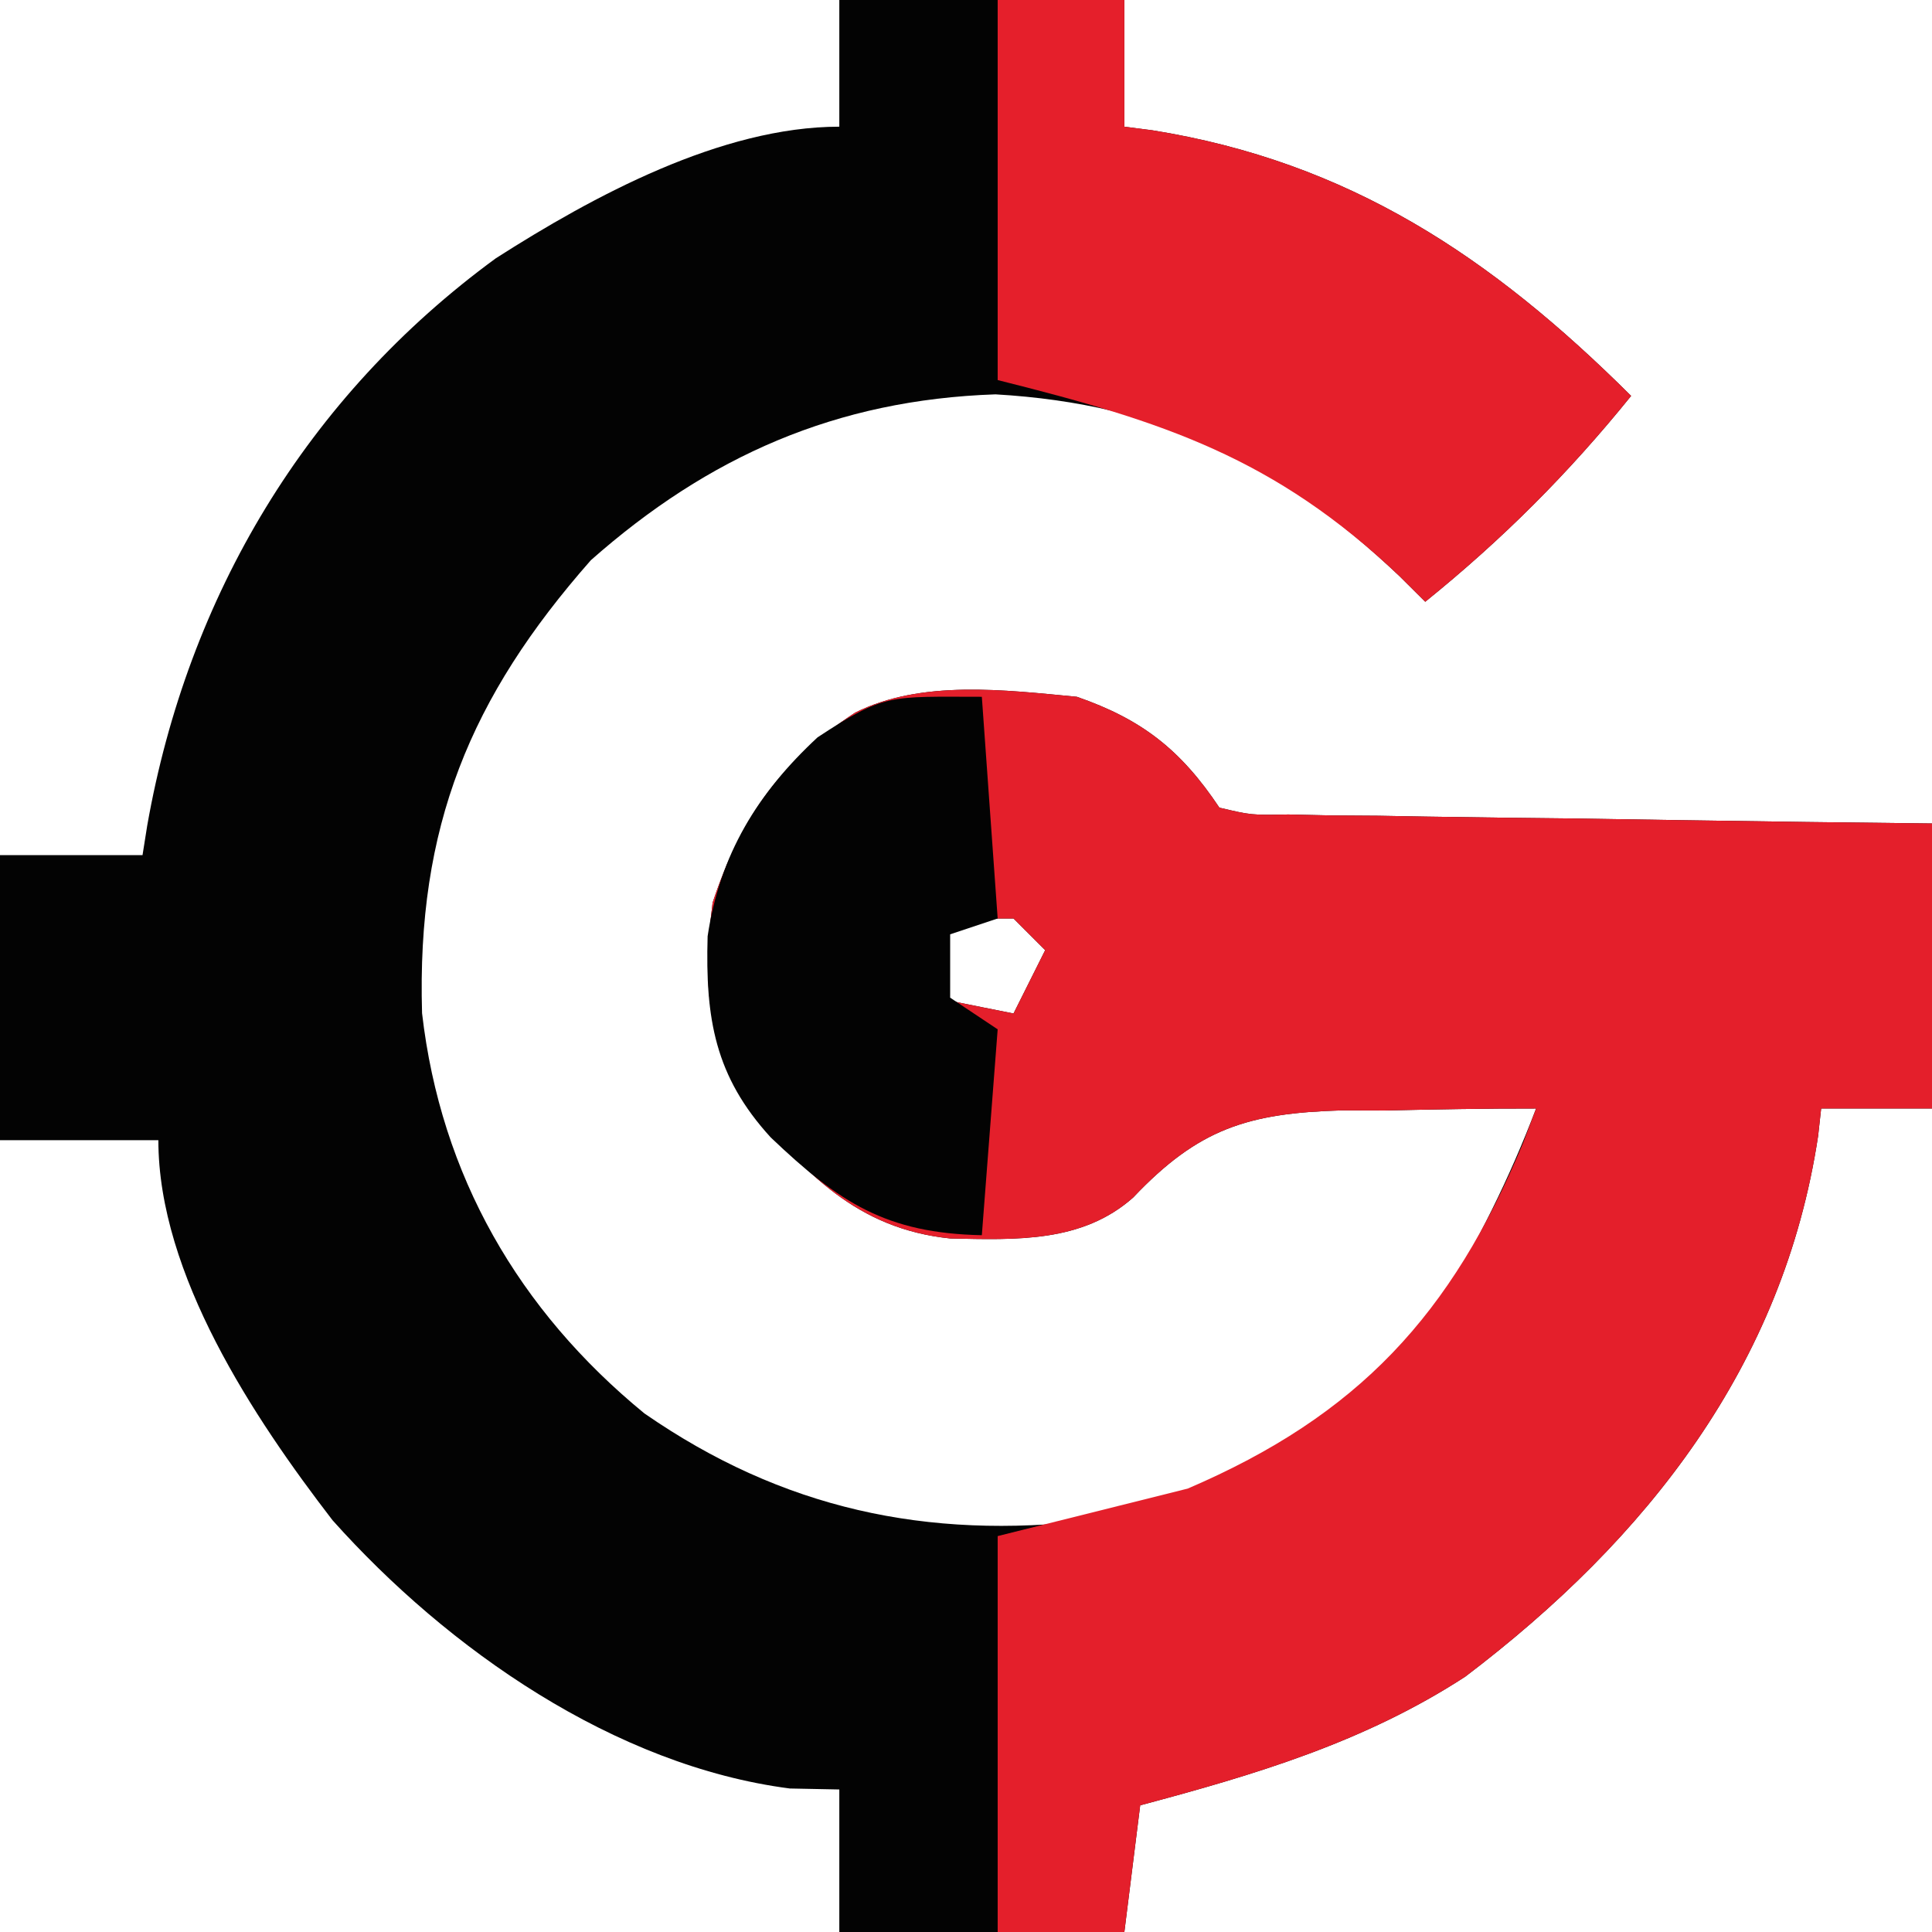 <?xml version="1.0" encoding="UTF-8"?>
<svg version="1.1" xmlns="http://www.w3.org/2000/svg" width="122" height="122">
<path d="M0 0 C5.94 0 11.88 0 18 0 C18 2.64 18 5.28 18 8 C18.583 8.075 19.165 8.15 19.766 8.227 C32.193 10.22 41.193 16.232 50 25 C46.058 29.88 41.88 34.058 37 38 C36.199 37.203 36.199 37.203 35.383 36.391 C27.796 29.198 20.384 25.512 9.863 24.902 C-0.188 25.245 -8.253 28.805 -15.688 35.375 C-23.319 44.037 -26.695 52.227 -26.348 63.98 C-25.167 74.236 -20.241 82.749 -12.312 89.25 C-3.612 95.281 5.524 97.239 16 96 C24.743 94.045 32.489 89.822 37.82 82.5 C40.308 78.462 42.305 74.43 44 70 C40.811 69.994 37.626 70.054 34.438 70.125 C33.542 70.122 32.647 70.12 31.725 70.117 C25.796 70.291 22.674 71.272 18.555 75.621 C15.335 78.477 11.174 78.292 7.016 78.207 C1.091 77.598 -2.191 74.039 -5.801 69.719 C-8.496 65.856 -8.582 61.532 -8 57 C-6.23 51.679 -3.742 48.12 1 45 C5.185 42.907 10.444 43.569 15 44 C19.104 45.422 21.563 47.344 24 51 C26.011 51.475 26.011 51.475 28.358 51.432 C29.709 51.462 29.709 51.462 31.088 51.492 C32.062 51.499 33.036 51.505 34.039 51.512 C35.533 51.539 35.533 51.539 37.057 51.566 C40.246 51.62 43.436 51.654 46.625 51.688 C48.784 51.721 50.943 51.755 53.102 51.791 C58.401 51.876 63.7 51.943 69 52 C69 57.94 69 63.88 69 70 C66.69 70 64.38 70 62 70 C61.937 70.571 61.874 71.142 61.809 71.73 C59.619 86.23 50.995 97.179 39.527 105.875 C33.177 110.006 26.277 112.061 19 114 C18.67 116.64 18.34 119.28 18 122 C12.06 122 6.12 122 0 122 C0 119.03 0 116.06 0 113 C-1.031 112.979 -2.062 112.959 -3.125 112.938 C-14.193 111.505 -24.736 104.134 -32 96 C-36.973 89.541 -43 80.474 -43 72 C-46.3 72 -49.6 72 -53 72 C-53 66.06 -53 60.12 -53 54 C-50.03 54 -47.06 54 -44 54 C-43.902 53.383 -43.804 52.765 -43.703 52.129 C-41.146 37.643 -33.65 25.058 -21.688 16.309 C-15.553 12.386 -7.45 8 0 8 C0 5.36 0 2.72 0 0 Z M7 58 C6.67 59.65 6.34 61.3 6 63 C8.475 63.495 8.475 63.495 11 64 C11.66 62.68 12.32 61.36 13 60 C12.34 59.34 11.68 58.68 11 58 C9.68 58 8.36 58 7 58 Z " fill="#030303" transform="translate(53,0)"/>
<path d="M0 0 C4.104 1.422 6.563 3.344 9 7 C11.011 7.475 11.011 7.475 13.358 7.432 C14.709 7.462 14.709 7.462 16.088 7.492 C17.549 7.502 17.549 7.502 19.039 7.512 C20.035 7.53 21.031 7.548 22.057 7.566 C25.246 7.62 28.436 7.654 31.625 7.688 C33.784 7.721 35.943 7.755 38.102 7.791 C43.401 7.876 48.7 7.943 54 8 C54 13.94 54 19.88 54 26 C51.69 26 49.38 26 47 26 C46.937 26.571 46.874 27.142 46.809 27.73 C44.619 42.23 35.995 53.179 24.527 61.875 C18.177 66.006 11.277 68.061 4 70 C3.67 72.64 3.34 75.28 3 78 C0.36 78 -2.28 78 -5 78 C-5 69.75 -5 61.5 -5 53 C-1.04 52.01 2.92 51.02 7 50 C17.77 45.384 23.652 39.035 28.172 28.188 C28.445 27.466 28.718 26.744 29 26 C25.811 25.994 22.626 26.054 19.438 26.125 C18.542 26.122 17.647 26.12 16.725 26.117 C10.796 26.291 7.674 27.272 3.555 31.621 C0.335 34.477 -3.826 34.292 -7.984 34.207 C-13.909 33.598 -17.191 30.039 -20.801 25.719 C-23.496 21.856 -23.582 17.532 -23 13 C-21.23 7.679 -18.742 4.12 -14 1 C-9.815 -1.093 -4.556 -0.431 0 0 Z M-8 14 C-8.33 15.65 -8.66 17.3 -9 19 C-6.525 19.495 -6.525 19.495 -4 20 C-3.34 18.68 -2.68 17.36 -2 16 C-2.66 15.34 -3.32 14.68 -4 14 C-5.32 14 -6.64 14 -8 14 Z " fill="#E41F2B" transform="translate(68,44)"/>
<path d="M0 0 C2.64 0 5.28 0 8 0 C8 2.64 8 5.28 8 8 C8.583 8.075 9.165 8.15 9.766 8.227 C22.193 10.22 31.193 16.232 40 25 C36.058 29.88 31.88 34.058 27 38 C26.466 37.469 25.933 36.938 25.383 36.391 C17.482 28.9 10.501 26.625 0 24 C0 16.08 0 8.16 0 0 Z " fill="#E51F2B" transform="translate(63,0)"/>
<path d="M0 0 C0.495 6.93 0.495 6.93 1 14 C0.01 14.33 -0.98 14.66 -2 15 C-2 16.32 -2 17.64 -2 19 C-1.01 19.66 -0.02 20.32 1 21 C0.67 25.29 0.34 29.58 0 34 C-6.025 33.874 -8.994 31.961 -13.332 27.824 C-16.859 23.967 -17.464 20.32 -17.316 15.121 C-16.545 9.95 -14.159 6.076 -10.375 2.562 C-6.118 -0.238 -5.863 0 0 0 Z " fill="#030303" transform="translate(62,44)"/>
</svg>
